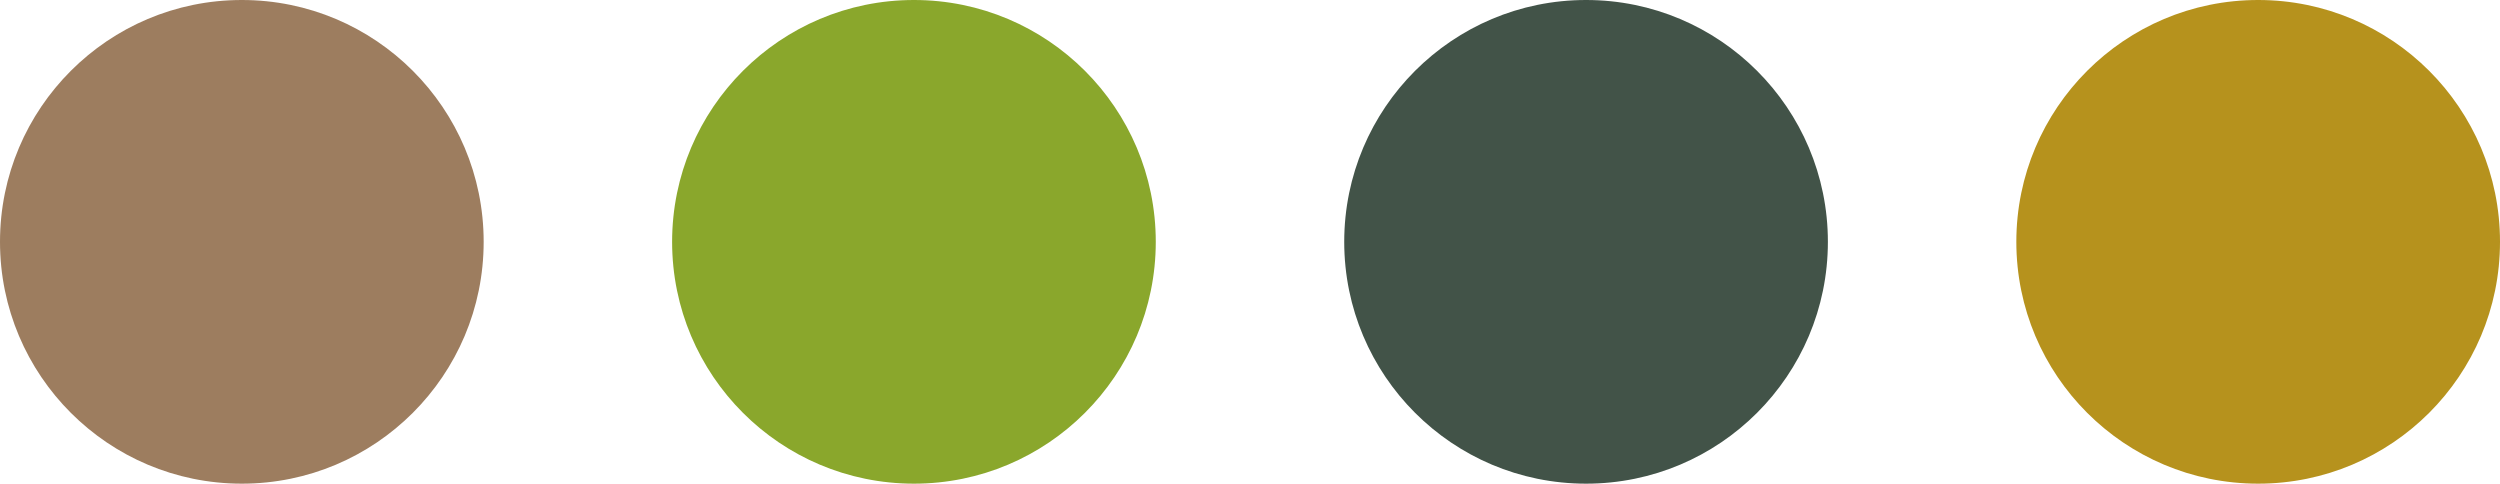 <?xml version="1.0" encoding="utf-8"?>
<!-- Generator: Adobe Illustrator 21.1.0, SVG Export Plug-In . SVG Version: 6.00 Build 0)  -->
<svg version="1.1" id="Layer_1" xmlns="http://www.w3.org/2000/svg" xmlns:xlink="http://www.w3.org/1999/xlink" x="0px" y="0px"
	 viewBox="0 0 309.1 59.8" style="enable-background:new 0 0 309.1 59.8;" xml:space="preserve">
<style type="text/css">
	.st0{display:none;fill:#2C9999;}
	.st1{display:none;fill:#081D21;}
	.st2{display:none;fill:#010508;}
	.st3{display:none;fill:#D5DBE7;}
	.st4{fill:#B6921D;}
	.st5{fill:#425348;}
	.st6{fill:#8AA72C;}
	.st7{fill:#9D7D5F;}
</style>
<circle class="st0" cx="196.1" cy="29.9" r="29.9"/>
<circle class="st1" cx="113" cy="29.9" r="29.9"/>
<circle class="st2" cx="29.9" cy="29.9" r="29.9"/>
<circle class="st3" cx="279.2" cy="29.9" r="29.9"/>
<circle class="st4" cx="279.2" cy="29.9" r="29.9"/>
<circle class="st5" cx="196.1" cy="29.9" r="29.9"/>
<circle class="st6" cx="113" cy="29.9" r="29.9"/>
<circle class="st7" cx="29.9" cy="29.9" r="29.9"/>
</svg>
